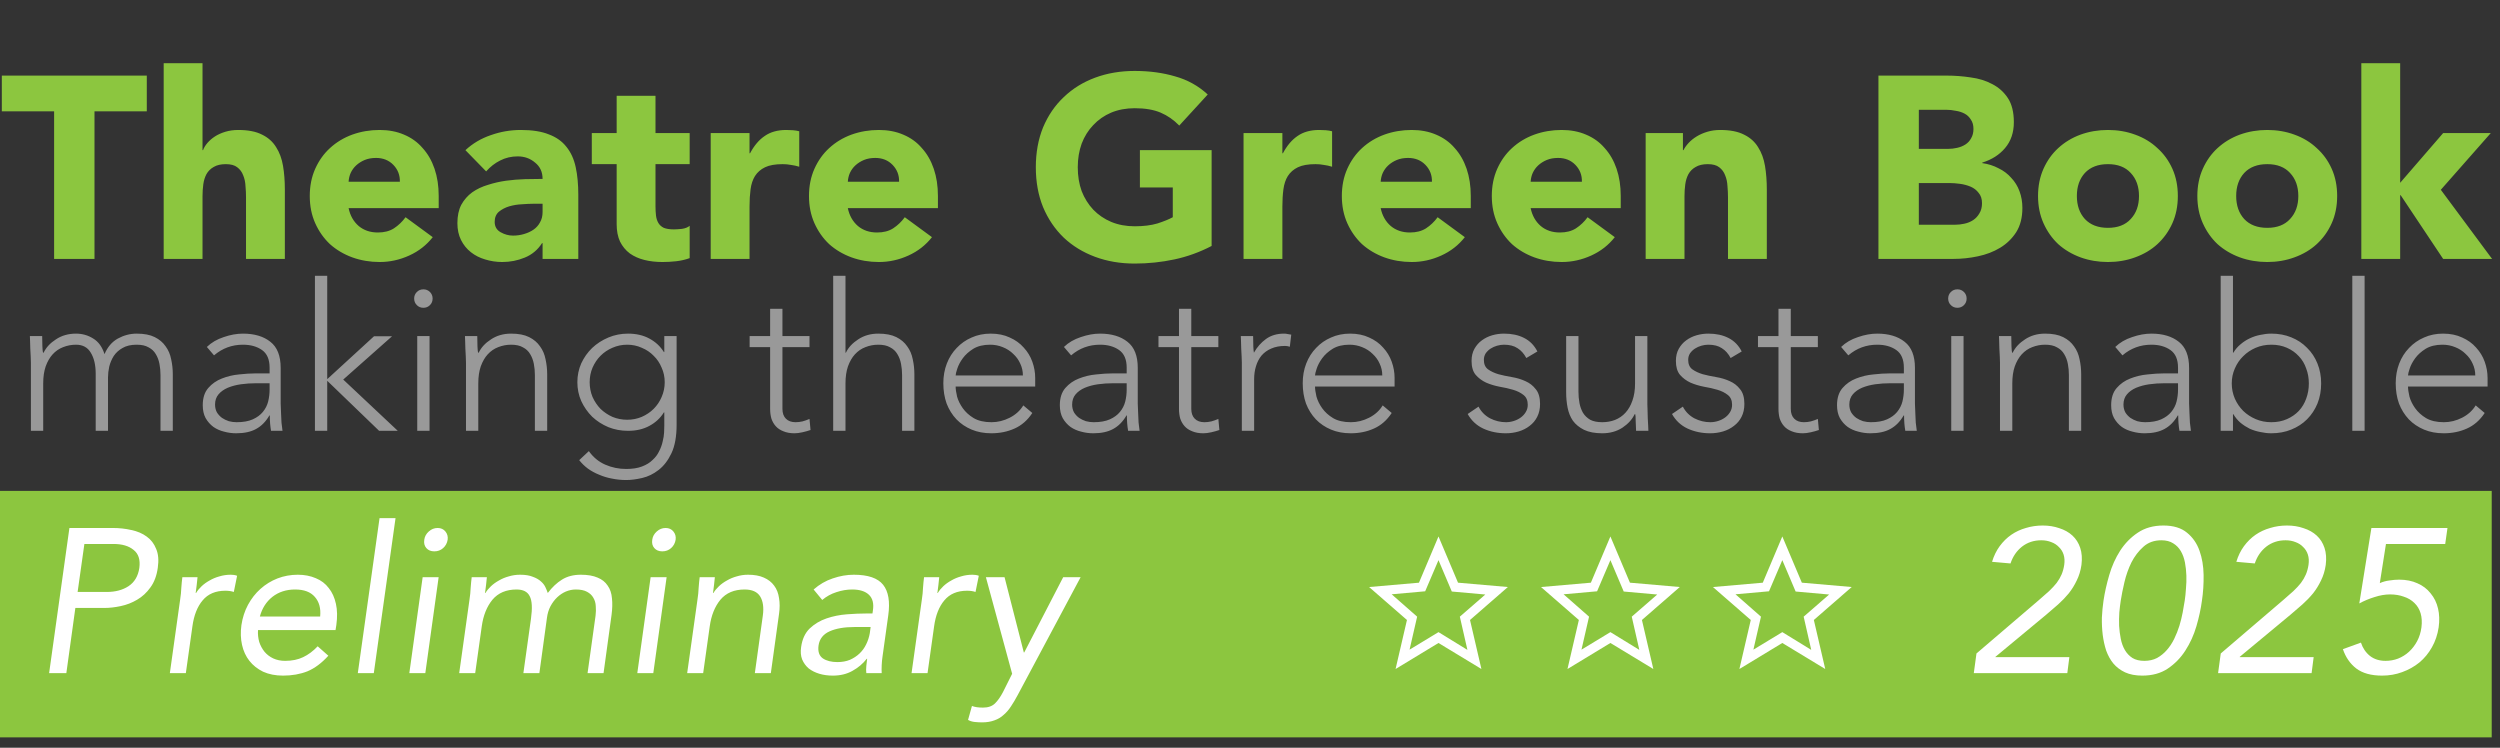 <svg width="1207" height="361" viewBox="0 0 1207 361" fill="none" xmlns="http://www.w3.org/2000/svg">
<rect x="0" y="0" width="1207" height="361" fill="#333333" stroke="none"/>
<path d="M26.125 53.75H0.875V36.5H70.875V53.75H45.625V125H26.125V53.75ZM97.777 30.5V72.5H98.027C98.444 71.333 99.152 70.167 100.152 69C101.152 67.833 102.361 66.792 103.777 65.875C105.194 64.958 106.861 64.208 108.777 63.625C110.694 63.042 112.777 62.75 115.027 62.75C119.777 62.75 123.611 63.5 126.527 65C129.444 66.417 131.694 68.417 133.277 71C134.944 73.583 136.069 76.625 136.652 80.125C137.236 83.625 137.527 87.417 137.527 91.5V125H118.777V95.25C118.777 93.5 118.694 91.708 118.527 89.875C118.444 87.958 118.069 86.208 117.402 84.625C116.819 83.042 115.861 81.75 114.527 80.75C113.277 79.75 111.444 79.25 109.027 79.25C106.611 79.25 104.652 79.708 103.152 80.625C101.652 81.458 100.486 82.625 99.652 84.125C98.902 85.542 98.402 87.167 98.152 89C97.902 90.833 97.777 92.75 97.777 94.75V125H79.027V30.5H97.777ZM208.93 114.5C205.93 118.333 202.138 121.292 197.555 123.375C192.971 125.458 188.221 126.5 183.305 126.5C178.638 126.5 174.221 125.75 170.055 124.25C165.971 122.75 162.388 120.625 159.305 117.875C156.305 115.042 153.93 111.667 152.18 107.75C150.43 103.833 149.555 99.458 149.555 94.625C149.555 89.792 150.43 85.417 152.18 81.5C153.93 77.583 156.305 74.25 159.305 71.5C162.388 68.667 165.971 66.5 170.055 65C174.221 63.5 178.638 62.75 183.305 62.75C187.638 62.75 191.555 63.5 195.055 65C198.638 66.5 201.638 68.667 204.055 71.5C206.555 74.25 208.471 77.583 209.805 81.5C211.138 85.417 211.805 89.792 211.805 94.625V100.5H168.305C169.055 104.083 170.68 106.958 173.18 109.125C175.68 111.208 178.763 112.25 182.43 112.25C185.513 112.25 188.096 111.583 190.18 110.25C192.346 108.833 194.221 107.042 195.805 104.875L208.93 114.5ZM193.055 87.75C193.138 84.583 192.096 81.875 189.93 79.625C187.763 77.375 184.971 76.25 181.555 76.25C179.471 76.25 177.638 76.583 176.055 77.25C174.471 77.917 173.096 78.792 171.93 79.875C170.846 80.875 169.971 82.083 169.305 83.5C168.721 84.833 168.388 86.25 168.305 87.75H193.055ZM261.957 117.375H261.707C259.624 120.625 256.832 122.958 253.332 124.375C249.915 125.792 246.29 126.5 242.457 126.5C239.624 126.5 236.874 126.083 234.207 125.25C231.624 124.5 229.332 123.333 227.332 121.75C225.332 120.167 223.749 118.208 222.582 115.875C221.415 113.542 220.832 110.833 220.832 107.75C220.832 104.25 221.457 101.292 222.707 98.875C224.04 96.458 225.79 94.458 227.957 92.875C230.207 91.292 232.749 90.083 235.582 89.25C238.415 88.333 241.332 87.667 244.332 87.25C247.415 86.833 250.457 86.583 253.457 86.5C256.54 86.417 259.374 86.375 261.957 86.375C261.957 83.042 260.749 80.417 258.332 78.5C255.999 76.5 253.207 75.5 249.957 75.5C246.874 75.5 244.04 76.167 241.457 77.5C238.957 78.75 236.707 80.5 234.707 82.75L224.707 72.5C228.207 69.25 232.29 66.833 236.957 65.25C241.624 63.583 246.457 62.75 251.457 62.75C256.957 62.75 261.457 63.458 264.957 64.875C268.54 66.208 271.374 68.208 273.457 70.875C275.624 73.542 277.124 76.833 277.957 80.75C278.79 84.583 279.207 89.042 279.207 94.125V125H261.957V117.375ZM257.332 98.375C255.915 98.375 254.124 98.458 251.957 98.625C249.874 98.708 247.832 99.042 245.832 99.625C243.915 100.208 242.249 101.083 240.832 102.25C239.499 103.417 238.832 105.042 238.832 107.125C238.832 109.375 239.79 111.042 241.707 112.125C243.624 113.208 245.624 113.75 247.707 113.75C249.54 113.75 251.29 113.5 252.957 113C254.707 112.5 256.249 111.792 257.582 110.875C258.915 109.958 259.957 108.792 260.707 107.375C261.54 105.958 261.957 104.292 261.957 102.375V98.375H257.332ZM332.971 79.25H316.471V99.5C316.471 101.167 316.554 102.708 316.721 104.125C316.887 105.458 317.262 106.625 317.846 107.625C318.429 108.625 319.304 109.417 320.471 110C321.721 110.5 323.346 110.75 325.346 110.75C326.346 110.75 327.637 110.667 329.221 110.5C330.887 110.25 332.137 109.75 332.971 109V124.625C330.887 125.375 328.721 125.875 326.471 126.125C324.221 126.375 322.012 126.5 319.846 126.5C316.679 126.5 313.762 126.167 311.096 125.5C308.429 124.833 306.096 123.792 304.096 122.375C302.096 120.875 300.512 118.958 299.346 116.625C298.262 114.292 297.721 111.458 297.721 108.125V79.25H285.721V64.25H297.721V46.25H316.471V64.25H332.971V79.25ZM343.124 64.25H361.874V74H362.124C364.124 70.25 366.499 67.458 369.249 65.625C371.999 63.708 375.457 62.75 379.624 62.75C380.707 62.75 381.791 62.792 382.874 62.875C383.957 62.958 384.957 63.125 385.874 63.375V80.5C384.541 80.083 383.207 79.792 381.874 79.625C380.624 79.375 379.291 79.25 377.874 79.25C374.291 79.25 371.457 79.75 369.374 80.75C367.291 81.75 365.666 83.167 364.499 85C363.416 86.75 362.707 88.875 362.374 91.375C362.041 93.875 361.874 96.625 361.874 99.625V125H343.124V64.25ZM449.955 114.5C446.955 118.333 443.163 121.292 438.58 123.375C433.997 125.458 429.247 126.5 424.33 126.5C419.663 126.5 415.247 125.75 411.08 124.25C406.997 122.75 403.413 120.625 400.33 117.875C397.33 115.042 394.955 111.667 393.205 107.75C391.455 103.833 390.58 99.458 390.58 94.625C390.58 89.792 391.455 85.417 393.205 81.5C394.955 77.583 397.33 74.25 400.33 71.5C403.413 68.667 406.997 66.5 411.08 65C415.247 63.5 419.663 62.75 424.33 62.75C428.663 62.75 432.58 63.5 436.08 65C439.663 66.5 442.663 68.667 445.08 71.5C447.58 74.25 449.497 77.583 450.83 81.5C452.163 85.417 452.83 89.792 452.83 94.625V100.5H409.33C410.08 104.083 411.705 106.958 414.205 109.125C416.705 111.208 419.788 112.25 423.455 112.25C426.538 112.25 429.122 111.583 431.205 110.25C433.372 108.833 435.247 107.042 436.83 104.875L449.955 114.5ZM434.08 87.75C434.163 84.583 433.122 81.875 430.955 79.625C428.788 77.375 425.997 76.25 422.58 76.25C420.497 76.25 418.663 76.583 417.08 77.25C415.497 77.917 414.122 78.792 412.955 79.875C411.872 80.875 410.997 82.083 410.33 83.5C409.747 84.833 409.413 86.25 409.33 87.75H434.08ZM584.97 118.75C579.22 121.75 573.22 123.917 566.97 125.25C560.72 126.583 554.345 127.25 547.845 127.25C540.928 127.25 534.553 126.167 528.72 124C522.886 121.833 517.845 118.75 513.595 114.75C509.345 110.667 506.011 105.75 503.595 100C501.261 94.25 500.095 87.833 500.095 80.75C500.095 73.667 501.261 67.25 503.595 61.5C506.011 55.75 509.345 50.875 513.595 46.875C517.845 42.792 522.886 39.667 528.72 37.5C534.553 35.333 540.928 34.25 547.845 34.25C554.928 34.25 561.428 35.125 567.345 36.875C573.345 38.542 578.595 41.458 583.095 45.625L569.345 60.625C566.678 57.875 563.678 55.792 560.345 54.375C557.011 52.958 552.845 52.25 547.845 52.25C543.678 52.25 539.886 52.958 536.47 54.375C533.136 55.792 530.261 57.792 527.845 60.375C525.428 62.875 523.553 65.875 522.22 69.375C520.97 72.875 520.345 76.667 520.345 80.75C520.345 84.917 520.97 88.75 522.22 92.25C523.553 95.667 525.428 98.667 527.845 101.25C530.261 103.75 533.136 105.708 536.47 107.125C539.886 108.542 543.678 109.25 547.845 109.25C552.095 109.25 555.761 108.792 558.845 107.875C561.928 106.875 564.386 105.875 566.22 104.875V90.5H550.345V72.5H584.97V118.75ZM600.385 64.25H619.135V74H619.385C621.385 70.25 623.76 67.458 626.51 65.625C629.26 63.708 632.718 62.75 636.885 62.75C637.968 62.75 639.051 62.792 640.135 62.875C641.218 62.958 642.218 63.125 643.135 63.375V80.5C641.801 80.083 640.468 79.792 639.135 79.625C637.885 79.375 636.551 79.25 635.135 79.25C631.551 79.25 628.718 79.75 626.635 80.75C624.551 81.75 622.926 83.167 621.76 85C620.676 86.75 619.968 88.875 619.635 91.375C619.301 93.875 619.135 96.625 619.135 99.625V125H600.385V64.25ZM707.216 114.5C704.216 118.333 700.424 121.292 695.841 123.375C691.257 125.458 686.507 126.5 681.591 126.5C676.924 126.5 672.507 125.75 668.341 124.25C664.257 122.75 660.674 120.625 657.591 117.875C654.591 115.042 652.216 111.667 650.466 107.75C648.716 103.833 647.841 99.458 647.841 94.625C647.841 89.792 648.716 85.417 650.466 81.5C652.216 77.583 654.591 74.25 657.591 71.5C660.674 68.667 664.257 66.5 668.341 65C672.507 63.5 676.924 62.75 681.591 62.75C685.924 62.75 689.841 63.5 693.341 65C696.924 66.5 699.924 68.667 702.341 71.5C704.841 74.25 706.757 77.583 708.091 81.5C709.424 85.417 710.091 89.792 710.091 94.625V100.5H666.591C667.341 104.083 668.966 106.958 671.466 109.125C673.966 111.208 677.049 112.25 680.716 112.25C683.799 112.25 686.382 111.583 688.466 110.25C690.632 108.833 692.507 107.042 694.091 104.875L707.216 114.5ZM691.341 87.75C691.424 84.583 690.382 81.875 688.216 79.625C686.049 77.375 683.257 76.25 679.841 76.25C677.757 76.25 675.924 76.583 674.341 77.25C672.757 77.917 671.382 78.792 670.216 79.875C669.132 80.875 668.257 82.083 667.591 83.5C667.007 84.833 666.674 86.25 666.591 87.75H691.341ZM779.618 114.5C776.618 118.333 772.827 121.292 768.243 123.375C763.66 125.458 758.91 126.5 753.993 126.5C749.326 126.5 744.91 125.75 740.743 124.25C736.66 122.75 733.076 120.625 729.993 117.875C726.993 115.042 724.618 111.667 722.868 107.75C721.118 103.833 720.243 99.458 720.243 94.625C720.243 89.792 721.118 85.417 722.868 81.5C724.618 77.583 726.993 74.25 729.993 71.5C733.076 68.667 736.66 66.5 740.743 65C744.91 63.5 749.326 62.75 753.993 62.75C758.326 62.75 762.243 63.5 765.743 65C769.326 66.5 772.327 68.667 774.743 71.5C777.243 74.25 779.16 77.583 780.493 81.5C781.827 85.417 782.493 89.792 782.493 94.625V100.5H738.993C739.743 104.083 741.368 106.958 743.868 109.125C746.368 111.208 749.451 112.25 753.118 112.25C756.202 112.25 758.785 111.583 760.868 110.25C763.035 108.833 764.91 107.042 766.493 104.875L779.618 114.5ZM763.743 87.75C763.826 84.583 762.785 81.875 760.618 79.625C758.451 77.375 755.66 76.25 752.243 76.25C750.16 76.25 748.326 76.583 746.743 77.25C745.16 77.917 743.785 78.792 742.618 79.875C741.535 80.875 740.66 82.083 739.993 83.5C739.41 84.833 739.076 86.25 738.993 87.75H763.743ZM794.521 64.25H812.521V72.5H812.771C813.354 71.333 814.187 70.167 815.271 69C816.354 67.833 817.646 66.792 819.146 65.875C820.646 64.958 822.354 64.208 824.271 63.625C826.187 63.042 828.271 62.75 830.521 62.75C835.271 62.75 839.104 63.5 842.021 65C844.937 66.417 847.187 68.417 848.771 71C850.437 73.583 851.562 76.625 852.146 80.125C852.729 83.625 853.021 87.417 853.021 91.5V125H834.271V95.25C834.271 93.5 834.187 91.708 834.021 89.875C833.937 87.958 833.562 86.208 832.896 84.625C832.312 83.042 831.354 81.75 830.021 80.75C828.771 79.75 826.937 79.25 824.521 79.25C822.104 79.25 820.146 79.708 818.646 80.625C817.146 81.458 815.979 82.625 815.146 84.125C814.396 85.542 813.896 87.167 813.646 89C813.396 90.833 813.271 92.75 813.271 94.75V125H794.521V64.25ZM906.91 36.5H939.91C943.743 36.5 947.577 36.792 951.41 37.375C955.327 37.875 958.827 38.958 961.91 40.625C964.993 42.208 967.493 44.458 969.41 47.375C971.327 50.292 972.285 54.167 972.285 59C972.285 64 970.868 68.167 968.035 71.5C965.285 74.75 961.618 77.083 957.035 78.5V78.75C959.952 79.167 962.577 80 964.91 81.25C967.327 82.417 969.368 83.958 971.035 85.875C972.785 87.708 974.118 89.875 975.035 92.375C975.952 94.875 976.41 97.542 976.41 100.375C976.41 105.042 975.41 108.958 973.41 112.125C971.41 115.208 968.827 117.708 965.66 119.625C962.493 121.542 958.91 122.917 954.91 123.75C950.993 124.583 947.077 125 943.16 125H906.91V36.5ZM926.41 71.875H940.535C942.035 71.875 943.493 71.708 944.91 71.375C946.41 71.042 947.743 70.5 948.91 69.75C950.077 69 950.993 68 951.66 66.75C952.41 65.5 952.785 64 952.785 62.25C952.785 60.417 952.368 58.917 951.535 57.75C950.785 56.5 949.785 55.542 948.535 54.875C947.285 54.208 945.868 53.75 944.285 53.5C942.702 53.167 941.16 53 939.66 53H926.41V71.875ZM926.41 108.5H943.91C945.41 108.5 946.91 108.333 948.41 108C949.993 107.667 951.41 107.083 952.66 106.25C953.91 105.417 954.91 104.333 955.66 103C956.493 101.667 956.91 100.042 956.91 98.125C956.91 96.042 956.368 94.375 955.285 93.125C954.285 91.792 952.993 90.792 951.41 90.125C949.827 89.458 948.118 89 946.285 88.75C944.452 88.5 942.743 88.375 941.16 88.375H926.41V108.5ZM983.965 94.625C983.965 89.792 984.84 85.417 986.59 81.5C988.34 77.583 990.715 74.25 993.715 71.5C996.798 68.667 1000.38 66.5 1004.46 65C1008.63 63.5 1013.05 62.75 1017.71 62.75C1022.38 62.75 1026.76 63.5 1030.84 65C1035.01 66.5 1038.59 68.667 1041.59 71.5C1044.67 74.25 1047.09 77.583 1048.84 81.5C1050.59 85.417 1051.46 89.792 1051.46 94.625C1051.46 99.458 1050.59 103.833 1048.84 107.75C1047.09 111.667 1044.67 115.042 1041.59 117.875C1038.59 120.625 1035.01 122.75 1030.84 124.25C1026.76 125.75 1022.38 126.5 1017.71 126.5C1013.05 126.5 1008.63 125.75 1004.46 124.25C1000.38 122.75 996.798 120.625 993.715 117.875C990.715 115.042 988.34 111.667 986.59 107.75C984.84 103.833 983.965 99.458 983.965 94.625ZM1002.71 94.625C1002.71 99.208 1004.01 102.917 1006.59 105.75C1009.26 108.583 1012.96 110 1017.71 110C1022.46 110 1026.13 108.583 1028.71 105.75C1031.38 102.917 1032.71 99.208 1032.71 94.625C1032.71 90.042 1031.38 86.333 1028.71 83.5C1026.13 80.667 1022.46 79.25 1017.71 79.25C1012.96 79.25 1009.26 80.667 1006.59 83.5C1004.01 86.333 1002.71 90.042 1002.71 94.625ZM1060.88 94.625C1060.88 89.792 1061.76 85.417 1063.51 81.5C1065.26 77.583 1067.63 74.25 1070.63 71.5C1073.72 68.667 1077.3 66.5 1081.38 65C1085.55 63.5 1089.97 62.75 1094.63 62.75C1099.3 62.75 1103.68 63.5 1107.76 65C1111.93 66.5 1115.51 68.667 1118.51 71.5C1121.59 74.25 1124.01 77.583 1125.76 81.5C1127.51 85.417 1128.38 89.792 1128.38 94.625C1128.38 99.458 1127.51 103.833 1125.76 107.75C1124.01 111.667 1121.59 115.042 1118.51 117.875C1115.51 120.625 1111.93 122.75 1107.76 124.25C1103.68 125.75 1099.3 126.5 1094.63 126.5C1089.97 126.5 1085.55 125.75 1081.38 124.25C1077.3 122.75 1073.72 120.625 1070.63 117.875C1067.63 115.042 1065.26 111.667 1063.51 107.75C1061.76 103.833 1060.88 99.458 1060.88 94.625ZM1079.63 94.625C1079.63 99.208 1080.93 102.917 1083.51 105.75C1086.18 108.583 1089.88 110 1094.63 110C1099.38 110 1103.05 108.583 1105.63 105.75C1108.3 102.917 1109.63 99.208 1109.63 94.625C1109.63 90.042 1108.3 86.333 1105.63 83.5C1103.05 80.667 1099.38 79.25 1094.63 79.25C1089.88 79.25 1086.18 80.667 1083.51 83.5C1080.93 86.333 1079.63 90.042 1079.63 94.625ZM1140.05 30.5H1158.8V88.25L1179.55 64.25H1202.55L1178.43 91.625L1203.18 125H1179.55L1159.05 94.25H1158.8V125H1140.05V30.5Z" fill="#8CC63F"/>
<path d="M14.92 175.132C14.92 174.274 14.887 173.251 14.821 172.063C14.755 170.809 14.689 169.555 14.623 168.301C14.623 167.047 14.59 165.892 14.524 164.836C14.458 163.714 14.425 162.856 14.425 162.262H20.365C20.431 163.978 20.464 165.628 20.464 167.212C20.53 168.796 20.629 169.819 20.761 170.281H21.058C22.246 167.773 24.226 165.628 26.998 163.846C29.77 161.998 33.004 161.074 36.7 161.074C39.736 161.074 42.508 161.866 45.016 163.45C47.524 164.968 49.339 167.476 50.461 170.974C51.913 167.542 54.058 165.034 56.896 163.45C59.8 161.866 62.836 161.074 66.004 161.074C69.568 161.074 72.472 161.635 74.716 162.757C76.96 163.879 78.709 165.364 79.963 167.212C81.283 168.994 82.174 171.073 82.636 173.449C83.164 175.825 83.428 178.267 83.428 180.775V208H77.488V181.072C77.488 179.224 77.323 177.442 76.993 175.726C76.663 173.944 76.069 172.36 75.211 170.974C74.419 169.588 73.264 168.499 71.746 167.707C70.294 166.849 68.38 166.42 66.004 166.42C63.232 166.42 60.955 166.948 59.173 168.004C57.391 168.994 55.972 170.281 54.916 171.865C53.926 173.449 53.2 175.165 52.738 177.013C52.342 178.861 52.144 180.61 52.144 182.26V208H46.204V180.478C46.204 176.254 45.412 172.855 43.828 170.281C42.31 167.707 39.934 166.42 36.7 166.42C34.522 166.42 32.443 166.816 30.463 167.608C28.549 168.334 26.866 169.489 25.414 171.073C24.028 172.591 22.906 174.538 22.048 176.914C21.256 179.224 20.86 181.963 20.86 185.131V208H14.92V175.132ZM135.508 188.794C135.508 191.038 135.508 193.051 135.508 194.833C135.574 196.615 135.64 198.265 135.706 199.783C135.772 201.301 135.838 202.72 135.904 204.04C136.036 205.36 136.201 206.68 136.399 208H130.855C130.459 205.756 130.261 203.281 130.261 200.575H130.063C128.347 203.545 126.202 205.723 123.628 207.109C121.12 208.495 117.919 209.188 114.025 209.188C112.045 209.188 110.098 208.924 108.184 208.396C106.27 207.934 104.554 207.175 103.036 206.119C101.518 204.997 100.264 203.578 99.274 201.862C98.35 200.146 97.888 198.067 97.888 195.625C97.888 192.127 98.779 189.355 100.561 187.309C102.343 185.263 104.521 183.745 107.095 182.755C109.735 181.699 112.507 181.039 115.411 180.775C118.381 180.445 120.988 180.28 123.232 180.28H130.162V177.508C130.162 173.548 128.941 170.71 126.499 168.994C124.057 167.278 120.988 166.42 117.292 166.42C112.012 166.42 107.359 168.136 103.333 171.568L99.868 167.509C102.046 165.397 104.752 163.813 107.986 162.757C111.22 161.635 114.322 161.074 117.292 161.074C122.836 161.074 127.258 162.394 130.558 165.034C133.858 167.608 135.508 171.799 135.508 177.607V188.794ZM123.628 185.032C121.12 185.032 118.678 185.197 116.302 185.527C113.992 185.857 111.88 186.418 109.966 187.21C108.118 188.002 106.633 189.058 105.511 190.378C104.389 191.698 103.828 193.348 103.828 195.328C103.828 196.714 104.125 197.968 104.719 199.09C105.379 200.146 106.204 201.037 107.194 201.763C108.184 202.423 109.273 202.951 110.461 203.347C111.715 203.677 112.969 203.842 114.223 203.842C117.391 203.842 119.998 203.38 122.044 202.456C124.09 201.532 125.707 200.344 126.895 198.892C128.149 197.374 129.007 195.691 129.469 193.843C129.931 191.929 130.162 190.015 130.162 188.101V185.032H123.628ZM152.047 133.156H157.987V183.052L180.559 162.361H189.271L165.709 183.25L192.043 208H183.034L157.987 183.844V208H152.047V133.156ZM201.442 162.262H207.382V208H201.442V162.262ZM199.957 144.145C199.957 142.891 200.386 141.835 201.244 140.977C202.102 140.119 203.158 139.69 204.412 139.69C205.666 139.69 206.722 140.119 207.58 140.977C208.438 141.835 208.867 142.891 208.867 144.145C208.867 145.399 208.438 146.455 207.58 147.313C206.722 148.171 205.666 148.6 204.412 148.6C203.158 148.6 202.102 148.171 201.244 147.313C200.386 146.455 199.957 145.399 199.957 144.145ZM224.978 175.132C224.978 174.274 224.945 173.251 224.879 172.063C224.813 170.809 224.747 169.555 224.681 168.301C224.681 167.047 224.648 165.892 224.582 164.836C224.516 163.714 224.483 162.856 224.483 162.262H230.423C230.489 163.978 230.522 165.628 230.522 167.212C230.588 168.796 230.687 169.819 230.819 170.281H231.116C232.304 167.773 234.284 165.628 237.056 163.846C239.828 161.998 243.062 161.074 246.758 161.074C250.322 161.074 253.226 161.635 255.47 162.757C257.714 163.879 259.463 165.364 260.717 167.212C262.037 168.994 262.928 171.073 263.39 173.449C263.918 175.825 264.182 178.267 264.182 180.775V208H258.242V181.072C258.242 179.224 258.077 177.442 257.747 175.726C257.417 173.944 256.823 172.36 255.965 170.974C255.173 169.588 254.018 168.499 252.5 167.707C251.048 166.849 249.134 166.42 246.758 166.42C244.58 166.42 242.501 166.816 240.521 167.608C238.607 168.334 236.924 169.489 235.472 171.073C234.086 172.591 232.964 174.538 232.106 176.914C231.314 179.224 230.918 181.963 230.918 185.131V208H224.978V175.132ZM326.667 205.03C326.667 210.706 325.842 215.293 324.192 218.791C322.542 222.289 320.463 224.995 317.955 226.909C315.513 228.823 312.873 230.11 310.035 230.77C307.197 231.43 304.623 231.76 302.313 231.76C300.003 231.76 297.726 231.529 295.482 231.067C293.304 230.671 291.225 230.044 289.245 229.186C287.265 228.394 285.45 227.404 283.8 226.216C282.216 225.028 280.83 223.675 279.642 222.157L284.295 217.801C286.407 220.771 289.047 222.949 292.215 224.335C295.383 225.721 298.749 226.414 302.313 226.414C305.349 226.414 307.89 226.018 309.936 225.226C312.048 224.434 313.764 223.378 315.084 222.058C316.47 220.804 317.526 219.385 318.252 217.801C319.044 216.283 319.605 214.732 319.935 213.148C320.331 211.63 320.562 210.178 320.628 208.792C320.694 207.406 320.727 206.284 320.727 205.426V199.09H320.529C318.813 201.862 316.47 204.04 313.5 205.624C310.596 207.208 307.164 208 303.204 208C299.838 208 296.67 207.406 293.7 206.218C290.73 204.964 288.123 203.281 285.879 201.169C283.701 198.991 281.952 196.483 280.632 193.645C279.378 190.807 278.751 187.771 278.751 184.537C278.751 181.303 279.378 178.267 280.632 175.429C281.952 172.591 283.701 170.116 285.879 168.004C288.123 165.892 290.73 164.209 293.7 162.955C296.67 161.701 299.838 161.074 303.204 161.074C307.164 161.074 310.596 161.866 313.5 163.45C316.47 165.034 318.813 167.212 320.529 169.984H320.727V162.262H326.667V205.03ZM320.925 184.537C320.925 182.029 320.43 179.686 319.44 177.508C318.516 175.264 317.229 173.35 315.579 171.766C313.995 170.116 312.081 168.829 309.837 167.905C307.659 166.915 305.316 166.42 302.808 166.42C300.3 166.42 297.924 166.915 295.68 167.905C293.502 168.829 291.588 170.116 289.938 171.766C288.354 173.35 287.067 175.264 286.077 177.508C285.153 179.686 284.691 182.029 284.691 184.537C284.691 187.045 285.153 189.421 286.077 191.665C287.067 193.843 288.354 195.757 289.938 197.407C291.588 198.991 293.502 200.278 295.68 201.268C297.924 202.192 300.3 202.654 302.808 202.654C305.316 202.654 307.659 202.192 309.837 201.268C312.081 200.278 313.995 198.991 315.579 197.407C317.229 195.757 318.516 193.843 319.44 191.665C320.43 189.421 320.925 187.045 320.925 184.537ZM390.828 167.608H377.76V197.407C377.76 199.453 378.321 201.037 379.443 202.159C380.565 203.281 382.116 203.842 384.096 203.842C385.218 203.842 386.34 203.71 387.462 203.446C388.65 203.116 389.772 202.72 390.828 202.258L391.323 207.604C390.201 208 388.914 208.363 387.462 208.693C386.01 209.023 384.723 209.188 383.601 209.188C381.489 209.188 379.674 208.858 378.156 208.198C376.638 207.604 375.417 206.779 374.493 205.723C373.569 204.667 372.876 203.446 372.414 202.06C372.018 200.608 371.82 199.057 371.82 197.407V167.608H361.92V162.262H371.82V149.095H377.76V162.262H390.828V167.608ZM402.261 133.156H408.201V170.281H408.399C409.587 167.773 411.567 165.628 414.339 163.846C417.111 161.998 420.345 161.074 424.041 161.074C427.605 161.074 430.509 161.635 432.753 162.757C434.997 163.879 436.746 165.364 438 167.212C439.32 168.994 440.211 171.073 440.673 173.449C441.201 175.825 441.465 178.267 441.465 180.775V208H435.525V181.072C435.525 179.224 435.36 177.442 435.03 175.726C434.7 173.944 434.106 172.36 433.248 170.974C432.456 169.588 431.301 168.499 429.783 167.707C428.331 166.849 426.417 166.42 424.041 166.42C421.863 166.42 419.784 166.816 417.804 167.608C415.89 168.334 414.207 169.489 412.755 171.073C411.369 172.591 410.247 174.538 409.389 176.914C408.597 179.224 408.201 181.963 408.201 185.131V208H402.261V133.156ZM498.407 199.387C496.097 202.885 493.226 205.393 489.794 206.911C486.428 208.429 482.699 209.188 478.607 209.188C475.109 209.188 471.941 208.594 469.103 207.406C466.265 206.218 463.823 204.568 461.777 202.456C459.731 200.278 458.147 197.737 457.025 194.833C455.969 191.863 455.441 188.596 455.441 185.032C455.441 181.6 456.002 178.432 457.124 175.528C458.246 172.624 459.83 170.116 461.876 168.004C463.922 165.826 466.331 164.143 469.103 162.955C471.875 161.701 474.944 161.074 478.31 161.074C481.808 161.074 484.877 161.701 487.517 162.955C490.223 164.143 492.467 165.76 494.249 167.806C496.097 169.786 497.483 172.063 498.407 174.637C499.331 177.211 499.793 179.818 499.793 182.458V186.616H461.381C461.381 187.87 461.612 189.487 462.074 191.467C462.602 193.381 463.526 195.262 464.846 197.11C466.166 198.958 467.915 200.542 470.093 201.862C472.337 203.182 475.208 203.842 478.706 203.842C481.742 203.842 484.679 203.116 487.517 201.664C490.355 200.212 492.533 198.232 494.051 195.724L498.407 199.387ZM493.853 181.27C493.853 179.224 493.424 177.31 492.566 175.528C491.774 173.746 490.652 172.195 489.2 170.875C487.814 169.489 486.131 168.4 484.151 167.608C482.237 166.816 480.191 166.42 478.013 166.42C474.779 166.42 472.073 167.08 469.895 168.4C467.783 169.72 466.1 171.238 464.846 172.954C463.592 174.67 462.701 176.353 462.173 178.003C461.645 179.587 461.381 180.676 461.381 181.27H493.853ZM549.309 188.794C549.309 191.038 549.309 193.051 549.309 194.833C549.375 196.615 549.441 198.265 549.507 199.783C549.573 201.301 549.639 202.72 549.705 204.04C549.837 205.36 550.002 206.68 550.2 208H544.656C544.26 205.756 544.062 203.281 544.062 200.575H543.864C542.148 203.545 540.003 205.723 537.429 207.109C534.921 208.495 531.72 209.188 527.826 209.188C525.846 209.188 523.899 208.924 521.985 208.396C520.071 207.934 518.355 207.175 516.837 206.119C515.319 204.997 514.065 203.578 513.075 201.862C512.151 200.146 511.689 198.067 511.689 195.625C511.689 192.127 512.58 189.355 514.362 187.309C516.144 185.263 518.322 183.745 520.896 182.755C523.536 181.699 526.308 181.039 529.212 180.775C532.182 180.445 534.789 180.28 537.033 180.28H543.963V177.508C543.963 173.548 542.742 170.71 540.3 168.994C537.858 167.278 534.789 166.42 531.093 166.42C525.813 166.42 521.16 168.136 517.134 171.568L513.669 167.509C515.847 165.397 518.553 163.813 521.787 162.757C525.021 161.635 528.123 161.074 531.093 161.074C536.637 161.074 541.059 162.394 544.359 165.034C547.659 167.608 549.309 171.799 549.309 177.607V188.794ZM537.429 185.032C534.921 185.032 532.479 185.197 530.103 185.527C527.793 185.857 525.681 186.418 523.767 187.21C521.919 188.002 520.434 189.058 519.312 190.378C518.19 191.698 517.629 193.348 517.629 195.328C517.629 196.714 517.926 197.968 518.52 199.09C519.18 200.146 520.005 201.037 520.995 201.763C521.985 202.423 523.074 202.951 524.262 203.347C525.516 203.677 526.77 203.842 528.024 203.842C531.192 203.842 533.799 203.38 535.845 202.456C537.891 201.532 539.508 200.344 540.696 198.892C541.95 197.374 542.808 195.691 543.27 193.843C543.732 191.929 543.963 190.015 543.963 188.101V185.032H537.429ZM588.221 167.608H575.153V197.407C575.153 199.453 575.714 201.037 576.836 202.159C577.958 203.281 579.509 203.842 581.489 203.842C582.611 203.842 583.733 203.71 584.855 203.446C586.043 203.116 587.165 202.72 588.221 202.258L588.716 207.604C587.594 208 586.307 208.363 584.855 208.693C583.403 209.023 582.116 209.188 580.994 209.188C578.882 209.188 577.067 208.858 575.549 208.198C574.031 207.604 572.81 206.779 571.886 205.723C570.962 204.667 570.269 203.446 569.807 202.06C569.411 200.608 569.213 199.057 569.213 197.407V167.608H559.313V162.262H569.213V149.095H575.153V162.262H588.221V167.608ZM599.558 175.132C599.558 174.274 599.525 173.251 599.459 172.063C599.393 170.809 599.327 169.555 599.261 168.301C599.261 167.047 599.228 165.892 599.162 164.836C599.096 163.714 599.063 162.856 599.063 162.262H605.003C605.069 163.978 605.102 165.628 605.102 167.212C605.168 168.796 605.267 169.819 605.399 170.281C606.917 167.575 608.864 165.364 611.24 163.648C613.616 161.932 616.52 161.074 619.952 161.074C620.546 161.074 621.107 161.14 621.635 161.272C622.229 161.338 622.823 161.437 623.417 161.569L622.724 167.41C621.932 167.146 621.173 167.014 620.447 167.014C617.873 167.014 615.629 167.443 613.715 168.301C611.867 169.093 610.316 170.215 609.062 171.667C607.874 173.119 606.983 174.835 606.389 176.815C605.795 178.729 605.498 180.808 605.498 183.052V208H599.558V175.132ZM671.92 199.387C669.61 202.885 666.739 205.393 663.307 206.911C659.941 208.429 656.212 209.188 652.12 209.188C648.622 209.188 645.454 208.594 642.616 207.406C639.778 206.218 637.336 204.568 635.29 202.456C633.244 200.278 631.66 197.737 630.538 194.833C629.482 191.863 628.954 188.596 628.954 185.032C628.954 181.6 629.515 178.432 630.637 175.528C631.759 172.624 633.343 170.116 635.389 168.004C637.435 165.826 639.844 164.143 642.616 162.955C645.388 161.701 648.457 161.074 651.823 161.074C655.321 161.074 658.39 161.701 661.03 162.955C663.736 164.143 665.98 165.76 667.762 167.806C669.61 169.786 670.996 172.063 671.92 174.637C672.844 177.211 673.306 179.818 673.306 182.458V186.616H634.894C634.894 187.87 635.125 189.487 635.587 191.467C636.115 193.381 637.039 195.262 638.359 197.11C639.679 198.958 641.428 200.542 643.606 201.862C645.85 203.182 648.721 203.842 652.219 203.842C655.255 203.842 658.192 203.116 661.03 201.664C663.868 200.212 666.046 198.232 667.564 195.724L671.92 199.387ZM667.366 181.27C667.366 179.224 666.937 177.31 666.079 175.528C665.287 173.746 664.165 172.195 662.713 170.875C661.327 169.489 659.644 168.4 657.664 167.608C655.75 166.816 653.704 166.42 651.526 166.42C648.292 166.42 645.586 167.08 643.408 168.4C641.296 169.72 639.613 171.238 638.359 172.954C637.105 174.67 636.214 176.353 635.686 178.003C635.158 179.587 634.894 180.676 634.894 181.27H667.366ZM713.839 196.318C715.093 198.76 716.941 200.641 719.383 201.961C721.825 203.215 724.399 203.842 727.105 203.842C728.359 203.842 729.613 203.644 730.867 203.248C732.121 202.852 733.243 202.291 734.233 201.565C735.223 200.839 736.015 199.981 736.609 198.991C737.269 197.935 737.599 196.747 737.599 195.427C737.599 193.315 736.906 191.731 735.52 190.675C734.2 189.619 732.55 188.794 730.57 188.2C728.59 187.606 726.412 187.111 724.036 186.715C721.66 186.253 719.482 185.593 717.502 184.735C715.522 183.811 713.839 182.557 712.453 180.973C711.133 179.389 710.473 177.145 710.473 174.241C710.473 171.997 710.935 170.05 711.859 168.4C712.783 166.75 713.971 165.397 715.423 164.341C716.941 163.219 718.624 162.394 720.472 161.866C722.32 161.338 724.201 161.074 726.115 161.074C729.877 161.074 733.111 161.767 735.817 163.153C738.589 164.539 740.734 166.717 742.252 169.687L736.906 172.855C735.784 170.743 734.365 169.159 732.649 168.103C730.999 166.981 728.821 166.42 726.115 166.42C725.059 166.42 723.937 166.585 722.749 166.915C721.627 167.245 720.604 167.707 719.68 168.301C718.756 168.895 717.964 169.654 717.304 170.578C716.71 171.502 716.413 172.558 716.413 173.746C716.413 175.792 717.073 177.31 718.393 178.3C719.779 179.29 721.462 180.082 723.442 180.676C725.422 181.204 727.6 181.666 729.976 182.062C732.352 182.458 734.53 183.118 736.51 184.042C738.49 184.9 740.14 186.187 741.46 187.903C742.846 189.553 743.539 191.929 743.539 195.031C743.539 197.407 743.077 199.486 742.153 201.268C741.295 202.984 740.074 204.436 738.49 205.624C736.972 206.812 735.223 207.703 733.243 208.297C731.263 208.891 729.184 209.188 727.006 209.188C723.046 209.188 719.416 208.429 716.116 206.911C712.882 205.393 710.374 203.05 708.592 199.882L713.839 196.318ZM795.344 195.13C795.344 195.988 795.377 197.044 795.443 198.298C795.509 199.486 795.542 200.707 795.542 201.961C795.608 203.215 795.674 204.403 795.74 205.525C795.806 206.581 795.839 207.406 795.839 208H789.899C789.833 206.284 789.767 204.634 789.701 203.05C789.701 201.466 789.635 200.443 789.503 199.981H789.206C788.018 202.489 786.038 204.667 783.266 206.515C780.494 208.297 777.26 209.188 773.564 209.188C770 209.188 767.063 208.627 764.753 207.505C762.509 206.383 760.727 204.931 759.407 203.149C758.153 201.301 757.295 199.189 756.833 196.813C756.371 194.437 756.14 191.995 756.14 189.487V162.262H762.08V189.19C762.08 191.038 762.245 192.853 762.575 194.635C762.905 196.351 763.466 197.902 764.258 199.288C765.116 200.674 766.271 201.796 767.723 202.654C769.241 203.446 771.188 203.842 773.564 203.842C775.742 203.842 777.788 203.479 779.702 202.753C781.682 201.961 783.365 200.806 784.751 199.288C786.203 197.704 787.325 195.757 788.117 193.447C788.975 191.071 789.404 188.299 789.404 185.131V162.262H795.344V195.13ZM812.487 196.318C813.741 198.76 815.589 200.641 818.031 201.961C820.473 203.215 823.047 203.842 825.753 203.842C827.007 203.842 828.261 203.644 829.515 203.248C830.769 202.852 831.891 202.291 832.881 201.565C833.871 200.839 834.663 199.981 835.257 198.991C835.917 197.935 836.247 196.747 836.247 195.427C836.247 193.315 835.554 191.731 834.168 190.675C832.848 189.619 831.198 188.794 829.218 188.2C827.238 187.606 825.06 187.111 822.684 186.715C820.308 186.253 818.13 185.593 816.15 184.735C814.17 183.811 812.487 182.557 811.101 180.973C809.781 179.389 809.121 177.145 809.121 174.241C809.121 171.997 809.583 170.05 810.507 168.4C811.431 166.75 812.619 165.397 814.071 164.341C815.589 163.219 817.272 162.394 819.12 161.866C820.968 161.338 822.849 161.074 824.763 161.074C828.525 161.074 831.759 161.767 834.465 163.153C837.237 164.539 839.382 166.717 840.9 169.687L835.554 172.855C834.432 170.743 833.013 169.159 831.297 168.103C829.647 166.981 827.469 166.42 824.763 166.42C823.707 166.42 822.585 166.585 821.397 166.915C820.275 167.245 819.252 167.707 818.328 168.301C817.404 168.895 816.612 169.654 815.952 170.578C815.358 171.502 815.061 172.558 815.061 173.746C815.061 175.792 815.721 177.31 817.041 178.3C818.427 179.29 820.11 180.082 822.09 180.676C824.07 181.204 826.248 181.666 828.624 182.062C831 182.458 833.178 183.118 835.158 184.042C837.138 184.9 838.788 186.187 840.108 187.903C841.494 189.553 842.187 191.929 842.187 195.031C842.187 197.407 841.725 199.486 840.801 201.268C839.943 202.984 838.722 204.436 837.138 205.624C835.62 206.812 833.871 207.703 831.891 208.297C829.911 208.891 827.832 209.188 825.654 209.188C821.694 209.188 818.064 208.429 814.764 206.911C811.53 205.393 809.022 203.05 807.24 199.882L812.487 196.318ZM877.657 167.608H864.589V197.407C864.589 199.453 865.15 201.037 866.272 202.159C867.394 203.281 868.945 203.842 870.925 203.842C872.047 203.842 873.169 203.71 874.291 203.446C875.479 203.116 876.601 202.72 877.657 202.258L878.152 207.604C877.03 208 875.743 208.363 874.291 208.693C872.839 209.023 871.552 209.188 870.43 209.188C868.318 209.188 866.503 208.858 864.985 208.198C863.467 207.604 862.246 206.779 861.322 205.723C860.398 204.667 859.705 203.446 859.243 202.06C858.847 200.608 858.649 199.057 858.649 197.407V167.608H848.749V162.262H858.649V149.095H864.589V162.262H877.657V167.608ZM924.534 188.794C924.534 191.038 924.534 193.051 924.534 194.833C924.6 196.615 924.666 198.265 924.732 199.783C924.798 201.301 924.864 202.72 924.93 204.04C925.062 205.36 925.227 206.68 925.425 208H919.881C919.485 205.756 919.287 203.281 919.287 200.575H919.089C917.373 203.545 915.228 205.723 912.654 207.109C910.146 208.495 906.945 209.188 903.051 209.188C901.071 209.188 899.124 208.924 897.21 208.396C895.296 207.934 893.58 207.175 892.062 206.119C890.544 204.997 889.29 203.578 888.3 201.862C887.376 200.146 886.914 198.067 886.914 195.625C886.914 192.127 887.805 189.355 889.587 187.309C891.369 185.263 893.547 183.745 896.121 182.755C898.761 181.699 901.533 181.039 904.437 180.775C907.407 180.445 910.014 180.28 912.258 180.28H919.188V177.508C919.188 173.548 917.967 170.71 915.525 168.994C913.083 167.278 910.014 166.42 906.318 166.42C901.038 166.42 896.385 168.136 892.359 171.568L888.894 167.509C891.072 165.397 893.778 163.813 897.012 162.757C900.246 161.635 903.348 161.074 906.318 161.074C911.862 161.074 916.284 162.394 919.584 165.034C922.884 167.608 924.534 171.799 924.534 177.607V188.794ZM912.654 185.032C910.146 185.032 907.704 185.197 905.328 185.527C903.018 185.857 900.906 186.418 898.992 187.21C897.144 188.002 895.659 189.058 894.537 190.378C893.415 191.698 892.854 193.348 892.854 195.328C892.854 196.714 893.151 197.968 893.745 199.09C894.405 200.146 895.23 201.037 896.22 201.763C897.21 202.423 898.299 202.951 899.487 203.347C900.741 203.677 901.995 203.842 903.249 203.842C906.417 203.842 909.024 203.38 911.07 202.456C913.116 201.532 914.733 200.344 915.921 198.892C917.175 197.374 918.033 195.691 918.495 193.843C918.957 191.929 919.188 190.015 919.188 188.101V185.032H912.654ZM942.063 162.262H948.003V208H942.063V162.262ZM940.578 144.145C940.578 142.891 941.007 141.835 941.865 140.977C942.723 140.119 943.779 139.69 945.033 139.69C946.287 139.69 947.343 140.119 948.201 140.977C949.059 141.835 949.488 142.891 949.488 144.145C949.488 145.399 949.059 146.455 948.201 147.313C947.343 148.171 946.287 148.6 945.033 148.6C943.779 148.6 942.723 148.171 941.865 147.313C941.007 146.455 940.578 145.399 940.578 144.145ZM965.598 175.132C965.598 174.274 965.565 173.251 965.499 172.063C965.433 170.809 965.367 169.555 965.301 168.301C965.301 167.047 965.268 165.892 965.202 164.836C965.136 163.714 965.103 162.856 965.103 162.262H971.043C971.109 163.978 971.142 165.628 971.142 167.212C971.208 168.796 971.307 169.819 971.439 170.281H971.736C972.924 167.773 974.904 165.628 977.676 163.846C980.448 161.998 983.682 161.074 987.378 161.074C990.942 161.074 993.846 161.635 996.09 162.757C998.334 163.879 1000.08 165.364 1001.34 167.212C1002.66 168.994 1003.55 171.073 1004.01 173.449C1004.54 175.825 1004.8 178.267 1004.8 180.775V208H998.862V181.072C998.862 179.224 998.697 177.442 998.367 175.726C998.037 173.944 997.443 172.36 996.585 170.974C995.793 169.588 994.638 168.499 993.12 167.707C991.668 166.849 989.754 166.42 987.378 166.42C985.2 166.42 983.121 166.816 981.141 167.608C979.227 168.334 977.544 169.489 976.092 171.073C974.706 172.591 973.584 174.538 972.726 176.914C971.934 179.224 971.538 181.963 971.538 185.131V208H965.598V175.132ZM1056.89 188.794C1056.89 191.038 1056.89 193.051 1056.89 194.833C1056.96 196.615 1057.02 198.265 1057.09 199.783C1057.16 201.301 1057.22 202.72 1057.29 204.04C1057.42 205.36 1057.59 206.68 1057.78 208H1052.24C1051.84 205.756 1051.65 203.281 1051.65 200.575H1051.45C1049.73 203.545 1047.59 205.723 1045.01 207.109C1042.5 208.495 1039.3 209.188 1035.41 209.188C1033.43 209.188 1031.48 208.924 1029.57 208.396C1027.65 207.934 1025.94 207.175 1024.42 206.119C1022.9 204.997 1021.65 203.578 1020.66 201.862C1019.73 200.146 1019.27 198.067 1019.27 195.625C1019.27 192.127 1020.16 189.355 1021.95 187.309C1023.73 185.263 1025.91 183.745 1028.48 182.755C1031.12 181.699 1033.89 181.039 1036.8 180.775C1039.77 180.445 1042.37 180.28 1044.62 180.28H1051.55V177.508C1051.55 173.548 1050.33 170.71 1047.88 168.994C1045.44 167.278 1042.37 166.42 1038.68 166.42C1033.4 166.42 1028.74 168.136 1024.72 171.568L1021.25 167.509C1023.43 165.397 1026.14 163.813 1029.37 162.757C1032.6 161.635 1035.71 161.074 1038.68 161.074C1044.22 161.074 1048.64 162.394 1051.94 165.034C1055.24 167.608 1056.89 171.799 1056.89 177.607V188.794ZM1045.01 185.032C1042.5 185.032 1040.06 185.197 1037.69 185.527C1035.38 185.857 1033.26 186.418 1031.35 187.21C1029.5 188.002 1028.02 189.058 1026.9 190.378C1025.77 191.698 1025.21 193.348 1025.21 195.328C1025.21 196.714 1025.51 197.968 1026.1 199.09C1026.76 200.146 1027.59 201.037 1028.58 201.763C1029.57 202.423 1030.66 202.951 1031.85 203.347C1033.1 203.677 1034.35 203.842 1035.61 203.842C1038.78 203.842 1041.38 203.38 1043.43 202.456C1045.47 201.532 1047.09 200.344 1048.28 198.892C1049.53 197.374 1050.39 195.691 1050.85 193.843C1051.32 191.929 1051.55 190.015 1051.55 188.101V185.032H1045.01ZM1072.14 133.156H1078.08V170.281H1078.28C1079.21 168.697 1080.36 167.344 1081.75 166.222C1083.13 165.034 1084.62 164.077 1086.2 163.351C1087.85 162.559 1089.57 161.998 1091.35 161.668C1093.13 161.272 1094.88 161.074 1096.6 161.074C1100.1 161.074 1103.3 161.668 1106.2 162.856C1109.17 164.044 1111.71 165.727 1113.82 167.905C1116 170.017 1117.68 172.558 1118.87 175.528C1120.06 178.432 1120.65 181.633 1120.65 185.131C1120.65 188.629 1120.06 191.863 1118.87 194.833C1117.68 197.737 1116 200.278 1113.82 202.456C1111.71 204.568 1109.17 206.218 1106.2 207.406C1103.3 208.594 1100.1 209.188 1096.6 209.188C1094.88 209.188 1093.13 208.99 1091.35 208.594C1089.57 208.264 1087.85 207.736 1086.2 207.01C1084.62 206.218 1083.13 205.261 1081.75 204.139C1080.36 202.951 1079.21 201.565 1078.28 199.981H1078.08V208H1072.14V133.156ZM1077.49 185.131C1077.49 187.705 1077.99 190.147 1078.98 192.457C1079.97 194.701 1081.32 196.681 1083.03 198.397C1084.75 200.047 1086.76 201.367 1089.07 202.357C1091.38 203.347 1093.89 203.842 1096.6 203.842C1099.37 203.842 1101.88 203.347 1104.12 202.357C1106.37 201.367 1108.28 200.047 1109.86 198.397C1111.45 196.681 1112.64 194.701 1113.43 192.457C1114.29 190.147 1114.71 187.705 1114.71 185.131C1114.71 182.557 1114.29 180.148 1113.43 177.904C1112.64 175.594 1111.45 173.614 1109.86 171.964C1108.28 170.248 1106.37 168.895 1104.12 167.905C1101.88 166.915 1099.37 166.42 1096.6 166.42C1093.89 166.42 1091.38 166.915 1089.07 167.905C1086.76 168.895 1084.75 170.248 1083.03 171.964C1081.32 173.614 1079.97 175.594 1078.98 177.904C1077.99 180.148 1077.49 182.557 1077.49 185.131ZM1135.69 133.156H1141.63V208H1135.69V133.156ZM1199.61 199.387C1197.3 202.885 1194.43 205.393 1191 206.911C1187.63 208.429 1183.9 209.188 1179.81 209.188C1176.31 209.188 1173.15 208.594 1170.31 207.406C1167.47 206.218 1165.03 204.568 1162.98 202.456C1160.94 200.278 1159.35 197.737 1158.23 194.833C1157.17 191.863 1156.65 188.596 1156.65 185.032C1156.65 181.6 1157.21 178.432 1158.33 175.528C1159.45 172.624 1161.04 170.116 1163.08 168.004C1165.13 165.826 1167.54 164.143 1170.31 162.955C1173.08 161.701 1176.15 161.074 1179.52 161.074C1183.01 161.074 1186.08 161.701 1188.72 162.955C1191.43 164.143 1193.67 165.76 1195.45 167.806C1197.3 169.786 1198.69 172.063 1199.61 174.637C1200.54 177.211 1201 179.818 1201 182.458V186.616H1162.59C1162.59 187.87 1162.82 189.487 1163.28 191.467C1163.81 193.381 1164.73 195.262 1166.05 197.11C1167.37 198.958 1169.12 200.542 1171.3 201.862C1173.54 203.182 1176.41 203.842 1179.91 203.842C1182.95 203.842 1185.88 203.116 1188.72 201.664C1191.56 200.212 1193.74 198.232 1195.26 195.724L1199.61 199.387ZM1195.06 181.27C1195.06 179.224 1194.63 177.31 1193.77 175.528C1192.98 173.746 1191.86 172.195 1190.41 170.875C1189.02 169.489 1187.34 168.4 1185.36 167.608C1183.44 166.816 1181.4 166.42 1179.22 166.42C1175.98 166.42 1173.28 167.08 1171.1 168.4C1168.99 169.72 1167.31 171.238 1166.05 172.954C1164.8 174.67 1163.91 176.353 1163.38 178.003C1162.85 179.587 1162.59 180.676 1162.59 181.27H1195.06Z" fill="#999999"/>
<rect y="237" width="1203" height="119" fill="#8CC63F"/>
<path d="M33.513 254.908H54.303C57.537 254.908 60.573 255.238 63.411 255.898C66.315 256.492 68.79 257.548 70.836 259.066C72.882 260.518 74.4 262.498 75.39 265.006C76.446 267.448 76.71 270.484 76.182 274.114C75.654 277.942 74.466 281.11 72.618 283.618C70.836 286.126 68.691 288.106 66.183 289.558C63.741 291.01 61.101 292.033 58.263 292.627C55.491 293.221 52.884 293.518 50.442 293.518H36.384L32.028 325H23.712L33.513 254.908ZM37.473 285.796H51.531C55.689 285.796 59.187 284.872 62.025 283.024C64.929 281.11 66.678 278.173 67.272 274.213C67.8 270.253 66.876 267.349 64.5 265.501C62.19 263.587 58.956 262.63 54.798 262.63H40.74L37.473 285.796ZM86.951 289.657C87.281 287.545 87.479 285.565 87.545 283.717C87.677 281.869 87.842 280.186 88.04 278.668H95.366C95.234 279.922 95.102 281.176 94.97 282.43C94.838 283.684 94.673 284.971 94.475 286.291H94.673C95.333 285.169 96.224 284.08 97.346 283.024C98.468 281.968 99.755 281.044 101.207 280.252C102.659 279.394 104.243 278.734 105.959 278.272C107.675 277.744 109.49 277.48 111.404 277.48C111.932 277.48 112.427 277.513 112.889 277.579C113.417 277.645 113.945 277.777 114.473 277.975L112.889 285.796C111.701 285.4 110.348 285.202 108.83 285.202C104.078 285.202 100.415 286.753 97.841 289.855C95.267 292.891 93.617 297.082 92.891 302.428L89.723 325H82.001L86.951 289.657ZM158.526 316.585C155.292 320.149 151.926 322.657 148.428 324.109C144.93 325.495 141.003 326.188 136.647 326.188C133.017 326.188 129.816 325.561 127.044 324.307C124.338 322.987 122.127 321.238 120.411 319.06C118.695 316.882 117.507 314.308 116.847 311.338C116.187 308.368 116.088 305.2 116.55 301.834C117.078 298.27 118.134 295.003 119.718 292.033C121.368 288.997 123.381 286.423 125.757 284.311C128.199 282.133 130.938 280.45 133.974 279.262C137.076 278.074 140.343 277.48 143.775 277.48C147.009 277.48 149.913 278.041 152.487 279.163C155.061 280.219 157.14 281.803 158.724 283.915C160.374 285.961 161.529 288.502 162.189 291.538C162.849 294.508 162.915 297.907 162.387 301.735L161.991 304.21H124.569C124.437 306.19 124.635 308.104 125.163 309.952C125.757 311.734 126.615 313.318 127.737 314.704C128.859 316.024 130.245 317.08 131.895 317.872C133.611 318.664 135.525 319.06 137.637 319.06C141.003 319.06 143.907 318.466 146.349 317.278C148.857 316.09 151.2 314.341 153.378 312.031L158.526 316.585ZM154.566 297.676C154.962 293.716 154.104 290.548 151.992 288.172C149.946 285.796 146.778 284.608 142.488 284.608C138.198 284.608 134.535 285.796 131.499 288.172C128.529 290.548 126.516 293.716 125.46 297.676H154.566ZM183.243 250.156H190.965L180.471 325H172.749L183.243 250.156ZM204.054 278.668H211.776L205.341 325H197.619L204.054 278.668ZM204.846 260.551C205.044 259.033 205.77 257.713 207.024 256.591C208.278 255.469 209.697 254.908 211.281 254.908C212.865 254.908 214.119 255.469 215.043 256.591C215.967 257.713 216.33 259.033 216.132 260.551C215.868 262.201 215.142 263.554 213.954 264.61C212.766 265.666 211.347 266.194 209.697 266.194C208.047 266.194 206.76 265.666 205.836 264.61C204.912 263.554 204.582 262.201 204.846 260.551ZM226.649 289.657C226.979 287.545 227.177 285.565 227.243 283.717C227.375 281.869 227.54 280.186 227.738 278.668H235.064C234.932 279.922 234.8 281.176 234.668 282.43C234.536 283.684 234.371 284.971 234.173 286.291H234.371C235.031 285.169 235.922 284.08 237.044 283.024C238.166 281.968 239.453 281.044 240.905 280.252C242.357 279.394 243.941 278.734 245.657 278.272C247.373 277.744 249.188 277.48 251.102 277.48C253.61 277.48 255.656 277.81 257.24 278.47C258.89 279.064 260.21 279.823 261.2 280.747C262.19 281.605 262.916 282.562 263.378 283.618C263.84 284.608 264.203 285.499 264.467 286.291C266.579 283.519 268.856 281.374 271.298 279.856C273.806 278.272 276.842 277.48 280.406 277.48C283.706 277.48 286.412 277.942 288.524 278.866C290.636 279.724 292.253 281.011 293.375 282.727C294.563 284.377 295.256 286.423 295.454 288.865C295.718 291.241 295.652 293.914 295.256 296.884L291.395 325H283.673L287.534 297.28C287.732 295.696 287.765 294.145 287.633 292.627C287.567 291.109 287.171 289.756 286.445 288.568C285.785 287.38 284.762 286.423 283.376 285.697C282.056 284.971 280.274 284.608 278.03 284.608C276.38 284.608 274.763 284.938 273.179 285.598C271.661 286.258 270.275 287.182 269.021 288.37C267.767 289.558 266.678 291.01 265.754 292.726C264.896 294.376 264.335 296.224 264.071 298.27L260.408 325H252.686L256.349 298.765C257.075 293.617 256.877 289.987 255.755 287.875C254.699 285.697 252.587 284.608 249.419 284.608C244.403 284.608 240.509 286.258 237.737 289.558C235.031 292.858 233.315 297.148 232.589 302.428L229.421 325H221.699L226.649 289.657ZM314.122 278.668H321.844L315.409 325H307.687L314.122 278.668ZM314.914 260.551C315.112 259.033 315.838 257.713 317.092 256.591C318.346 255.469 319.765 254.908 321.349 254.908C322.933 254.908 324.187 255.469 325.111 256.591C326.035 257.713 326.398 259.033 326.2 260.551C325.936 262.201 325.21 263.554 324.022 264.61C322.834 265.666 321.415 266.194 319.765 266.194C318.115 266.194 316.828 265.666 315.904 264.61C314.98 263.554 314.65 262.201 314.914 260.551ZM336.717 289.657C337.047 287.545 337.245 285.565 337.311 283.717C337.443 281.869 337.608 280.186 337.806 278.668H345.132C345 279.922 344.868 281.176 344.736 282.43C344.604 283.684 344.439 284.971 344.241 286.291H344.439C345.099 285.169 345.99 284.08 347.112 283.024C348.234 281.968 349.521 281.044 350.973 280.252C352.425 279.394 354.009 278.734 355.725 278.272C357.441 277.744 359.256 277.48 361.17 277.48C364.206 277.48 366.747 277.942 368.793 278.866C370.905 279.79 372.555 281.077 373.743 282.727C374.997 284.377 375.789 286.39 376.119 288.766C376.515 291.076 376.515 293.617 376.119 296.389L372.159 325H364.437L368.298 297.181C368.826 293.287 368.397 290.218 367.011 287.974C365.625 285.73 363.117 284.608 359.487 284.608C354.471 284.608 350.577 286.258 347.805 289.558C345.099 292.858 343.383 297.148 342.657 302.428L339.489 325H331.767L336.717 289.657ZM392.816 284.608C395.588 282.166 398.657 280.384 402.023 279.262C405.455 278.074 408.854 277.48 412.22 277.48C419.084 277.48 423.803 279.097 426.377 282.331C428.951 285.565 429.776 290.482 428.853 297.082L426.081 316.981C425.883 318.301 425.751 319.687 425.684 321.139C425.619 322.525 425.619 323.812 425.684 325H418.26C418.128 323.944 418.128 322.789 418.26 321.535C418.391 320.215 418.523 319.06 418.655 318.07H418.457C416.609 320.446 414.299 322.393 411.527 323.911C408.821 325.429 405.686 326.188 402.122 326.188C399.746 326.188 397.568 325.891 395.588 325.297C393.608 324.703 391.892 323.845 390.44 322.723C389.054 321.535 387.998 320.083 387.272 318.367C386.612 316.651 386.447 314.671 386.777 312.427C387.305 308.599 388.691 305.596 390.935 303.418C393.245 301.24 395.951 299.623 399.053 298.567C402.155 297.511 405.422 296.851 408.854 296.587C412.286 296.323 415.421 296.191 418.26 296.191H421.23L421.428 294.805C421.956 291.439 421.328 288.898 419.546 287.182C417.765 285.466 415.059 284.608 411.429 284.608C408.92 284.608 406.379 285.037 403.805 285.895C401.297 286.687 399.02 287.941 396.974 289.657L392.816 284.608ZM412.616 302.725C407.666 302.725 403.64 303.418 400.538 304.804C397.436 306.19 395.654 308.467 395.192 311.635C394.796 314.539 395.489 316.618 397.271 317.872C399.053 319.06 401.396 319.654 404.3 319.654C406.544 319.654 408.557 319.291 410.339 318.565C412.122 317.773 413.672 316.75 414.992 315.496C416.312 314.242 417.368 312.79 418.16 311.14C419.018 309.424 419.612 307.609 419.942 305.695L420.339 302.725H412.616ZM445.044 289.657C445.374 287.545 445.572 285.565 445.638 283.717C445.77 281.869 445.935 280.186 446.133 278.668H453.459C453.327 279.922 453.195 281.176 453.063 282.43C452.931 283.684 452.766 284.971 452.568 286.291H452.766C453.426 285.169 454.317 284.08 455.439 283.024C456.561 281.968 457.848 281.044 459.3 280.252C460.752 279.394 462.336 278.734 464.052 278.272C465.768 277.744 467.583 277.48 469.497 277.48C470.025 277.48 470.52 277.513 470.982 277.579C471.51 277.645 472.038 277.777 472.566 277.975L470.982 285.796C469.794 285.4 468.441 285.202 466.923 285.202C462.171 285.202 458.508 286.753 455.934 289.855C453.36 292.891 451.71 297.082 450.984 302.428L447.816 325H440.094L445.044 289.657ZM491.333 335.593C490.277 337.573 489.221 339.355 488.165 340.939C487.109 342.589 485.921 343.975 484.601 345.097C483.347 346.285 481.862 347.176 480.146 347.77C478.43 348.43 476.417 348.76 474.107 348.76C472.985 348.76 471.797 348.694 470.543 348.562C469.355 348.43 468.299 348.1 467.375 347.572L469.256 340.84C470.576 341.368 472.358 341.632 474.602 341.632C477.11 341.632 479.057 340.939 480.443 339.553C481.829 338.167 483.116 336.319 484.304 334.009L488.66 325.297L475.988 278.668H484.997L494.303 315.001H494.501L513.311 278.668H521.726L491.333 335.593Z" fill="white"/>
<path d="M954.237 315.496L984.333 289.756C986.181 288.172 987.831 286.72 989.283 285.4C990.735 284.014 991.956 282.694 992.946 281.44C993.936 280.12 994.728 278.767 995.322 277.381C995.916 275.995 996.345 274.444 996.609 272.728C996.873 270.88 996.774 269.23 996.312 267.778C995.85 266.326 995.091 265.105 994.035 264.115C993.045 263.059 991.824 262.267 990.372 261.739C988.92 261.145 987.303 260.848 985.521 260.848C981.957 260.848 978.855 261.871 976.215 263.917C973.641 265.963 971.793 268.669 970.671 272.035L961.761 271.243C962.619 268.405 963.84 265.897 965.424 263.719C967.074 261.475 968.955 259.627 971.067 258.175C973.179 256.723 975.522 255.634 978.096 254.908C980.67 254.116 983.376 253.72 986.214 253.72C989.118 253.72 991.791 254.149 994.233 255.007C996.741 255.799 998.853 256.987 1000.57 258.571C1002.29 260.155 1003.54 262.135 1004.33 264.511C1005.12 266.887 1005.32 269.626 1004.93 272.728C1004.53 275.5 1003.77 278.008 1002.65 280.252C1001.59 282.496 1000.31 284.575 998.787 286.489C997.269 288.337 995.553 290.119 993.639 291.835C991.791 293.485 989.877 295.135 987.897 296.785L963.444 317.08L963.345 317.278H999.084L998.094 325H952.95L954.237 315.496ZM1015.58 289.954C1016.18 285.994 1017.1 281.869 1018.36 277.579C1019.61 273.289 1021.36 269.395 1023.6 265.897C1025.91 262.333 1028.75 259.429 1032.12 257.185C1035.55 254.875 1039.67 253.72 1044.49 253.72C1049.31 253.72 1053.1 254.875 1055.88 257.185C1058.65 259.429 1060.66 262.333 1061.92 265.897C1063.17 269.395 1063.83 273.289 1063.9 277.579C1063.96 281.869 1063.7 285.994 1063.1 289.954C1062.58 293.914 1061.68 298.039 1060.43 302.329C1059.18 306.619 1057.39 310.546 1055.08 314.11C1052.84 317.608 1050 320.512 1046.57 322.822C1043.2 325.066 1039.11 326.188 1034.29 326.188C1031.06 326.188 1028.29 325.66 1025.98 324.604C1023.73 323.548 1021.85 322.129 1020.34 320.347C1018.88 318.565 1017.73 316.486 1016.87 314.11C1016.08 311.668 1015.52 309.127 1015.19 306.487C1014.86 303.781 1014.73 301.009 1014.79 298.171C1014.92 295.333 1015.19 292.594 1015.58 289.954ZM1023.9 289.954C1023.64 291.67 1023.4 293.584 1023.21 295.696C1023.07 297.808 1023.04 299.953 1023.11 302.131C1023.24 304.243 1023.5 306.322 1023.9 308.368C1024.3 310.414 1024.96 312.229 1025.88 313.813C1026.8 315.397 1028.02 316.684 1029.54 317.674C1031.06 318.598 1032.97 319.06 1035.28 319.06C1037.59 319.06 1039.64 318.598 1041.42 317.674C1043.2 316.684 1044.79 315.397 1046.17 313.813C1047.56 312.229 1048.75 310.414 1049.74 308.368C1050.73 306.322 1051.55 304.243 1052.21 302.131C1052.87 299.953 1053.4 297.808 1053.8 295.696C1054.19 293.584 1054.52 291.67 1054.79 289.954C1055.05 288.238 1055.25 286.324 1055.38 284.212C1055.58 282.1 1055.65 279.988 1055.58 277.876C1055.51 275.698 1055.28 273.586 1054.89 271.54C1054.49 269.494 1053.83 267.679 1052.91 266.095C1051.98 264.511 1050.76 263.257 1049.24 262.333C1047.73 261.343 1045.81 260.848 1043.5 260.848C1040 260.848 1037.1 261.904 1034.79 264.016C1032.48 266.062 1030.57 268.57 1029.05 271.54C1027.6 274.51 1026.47 277.678 1025.68 281.044C1024.89 284.41 1024.3 287.38 1023.9 289.954ZM1072.18 315.496L1102.27 289.756C1104.12 288.172 1105.77 286.72 1107.22 285.4C1108.68 284.014 1109.9 282.694 1110.89 281.44C1111.88 280.12 1112.67 278.767 1113.26 277.381C1113.86 275.995 1114.29 274.444 1114.55 272.728C1114.81 270.88 1114.72 269.23 1114.25 267.778C1113.79 266.326 1113.03 265.105 1111.98 264.115C1110.99 263.059 1109.77 262.267 1108.31 261.739C1106.86 261.145 1105.24 260.848 1103.46 260.848C1099.9 260.848 1096.8 261.871 1094.16 263.917C1091.58 265.963 1089.73 268.669 1088.61 272.035L1079.7 271.243C1080.56 268.405 1081.78 265.897 1083.37 263.719C1085.02 261.475 1086.9 259.627 1089.01 258.175C1091.12 256.723 1093.46 255.634 1096.04 254.908C1098.61 254.116 1101.32 253.72 1104.16 253.72C1107.06 253.72 1109.73 254.149 1112.17 255.007C1114.68 255.799 1116.79 256.987 1118.51 258.571C1120.23 260.155 1121.48 262.135 1122.27 264.511C1123.06 266.887 1123.26 269.626 1122.87 272.728C1122.47 275.5 1121.71 278.008 1120.59 280.252C1119.53 282.496 1118.25 284.575 1116.73 286.489C1115.21 288.337 1113.49 290.119 1111.58 291.835C1109.73 293.485 1107.82 295.135 1105.84 296.785L1081.39 317.08L1081.29 317.278H1117.03L1116.04 325H1070.89L1072.18 315.496ZM1180.55 262.63H1151.94L1148.97 281.539C1150.42 280.879 1151.97 280.45 1153.62 280.252C1155.27 279.988 1156.82 279.856 1158.28 279.856C1161.64 279.856 1164.61 280.45 1167.19 281.638C1169.76 282.76 1171.87 284.377 1173.52 286.489C1175.24 288.535 1176.43 290.977 1177.09 293.815C1177.75 296.587 1177.84 299.623 1177.38 302.923C1176.85 306.421 1175.77 309.622 1174.12 312.526C1172.53 315.364 1170.52 317.806 1168.08 319.852C1165.63 321.832 1162.86 323.383 1159.76 324.505C1156.72 325.627 1153.49 326.188 1150.06 326.188C1144.78 326.188 1140.62 325.033 1137.58 322.723C1134.61 320.413 1132.47 317.311 1131.15 313.417L1139.86 310.249C1140.72 312.889 1142.17 315.034 1144.22 316.684C1146.26 318.268 1148.77 319.06 1151.74 319.06C1153.85 319.06 1155.87 318.697 1157.78 317.971C1159.76 317.179 1161.51 316.09 1163.03 314.704C1164.61 313.252 1165.93 311.536 1166.99 309.556C1168.04 307.576 1168.74 305.365 1169.07 302.923C1169.4 300.349 1169.26 298.072 1168.67 296.092C1168.08 294.112 1167.09 292.462 1165.7 291.142C1164.31 289.756 1162.6 288.733 1160.55 288.073C1158.57 287.347 1156.36 286.984 1153.92 286.984C1151.54 286.984 1149.04 287.413 1146.4 288.271C1143.82 289.063 1141.38 290.086 1139.07 291.34L1144.91 254.908H1181.64L1180.55 262.63Z" fill="white"/>
<path d="M680.539 313.653L694.502 305.189L708.465 313.765L704.808 297.727L717.109 287.035L700.93 285.587L694.502 270.44L688.075 285.476L671.896 286.924L684.196 297.727L680.539 313.653ZM673.779 323L679.276 299.331L661 283.418L685.074 281.324L694.502 259L703.931 281.319L728 283.413L709.724 299.326L715.225 322.996L694.502 310.433L673.779 323Z" fill="white"/>
<path d="M763.539 313.653L777.502 305.189L791.465 313.765L787.808 297.727L800.109 287.035L783.93 285.587L777.502 270.44L771.075 285.476L754.896 286.924L767.196 297.727L763.539 313.653ZM756.779 323L762.276 299.331L744 283.418L768.074 281.324L777.502 259L786.931 281.319L811 283.413L792.724 299.326L798.225 322.996L777.502 310.433L756.779 323Z" fill="white"/>
<path d="M846.539 313.653L860.502 305.189L874.465 313.765L870.808 297.727L883.109 287.035L866.93 285.587L860.502 270.44L854.075 285.476L837.896 286.924L850.196 297.727L846.539 313.653ZM839.779 323L845.276 299.331L827 283.418L851.074 281.324L860.502 259L869.931 281.319L894 283.413L875.724 299.326L881.225 322.996L860.502 310.433L839.779 323Z" fill="white"/>
</svg>
